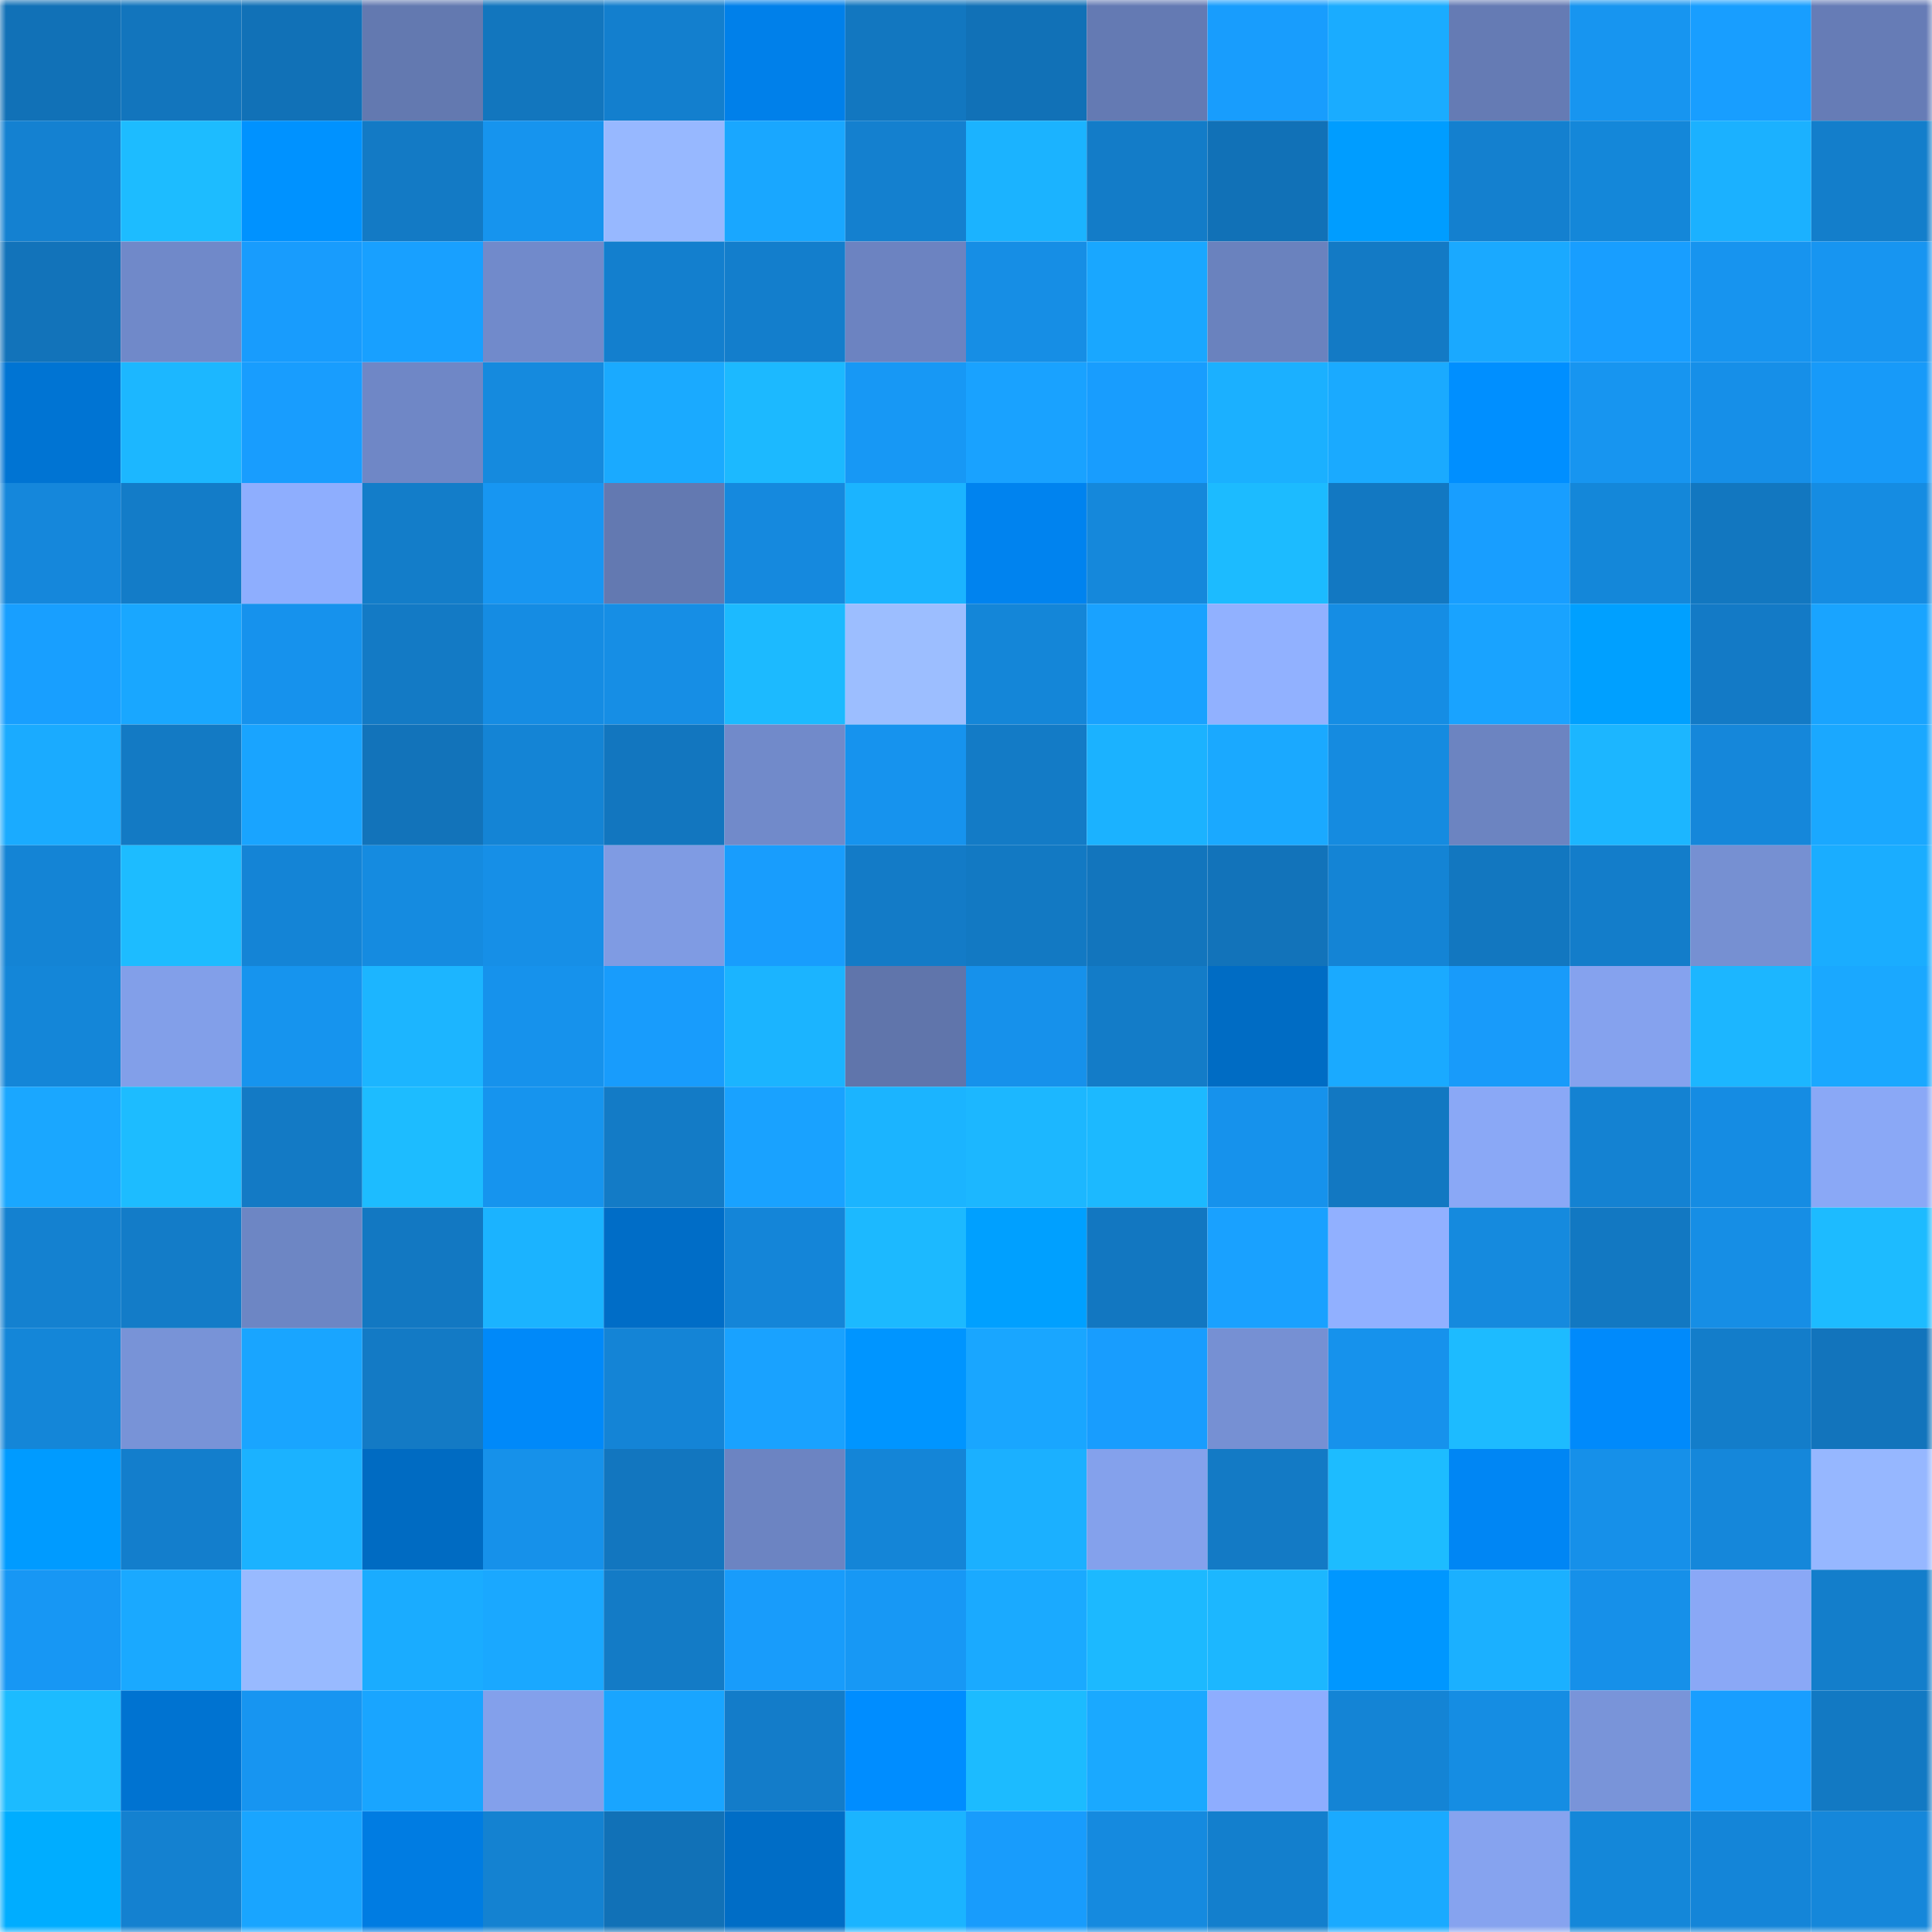 <svg viewBox="0 0 160 160" fill="none" role="img" xmlns="http://www.w3.org/2000/svg" width="240" height="240" name="ens%2Cdaoos.eth"><mask id="1039519521" mask-type="alpha" maskUnits="userSpaceOnUse" x="0" y="0" width="160" height="160"><rect width="160" height="160" fill="#FFFFFF"></rect></mask><g mask="url(#1039519521)"><rect x="0" y="0" width="10" height="10" fill="#1171b7"></rect><rect x="10" y="0" width="10" height="10" fill="#1275bd"></rect><rect x="20" y="0" width="10" height="10" fill="#1171b7"></rect><rect x="30" y="0" width="10" height="10" fill="#6379b0"></rect><rect x="40" y="0" width="10" height="10" fill="#1276be"></rect><rect x="50" y="0" width="10" height="10" fill="#137fce"></rect><rect x="60" y="0" width="10" height="10" fill="#0080ea"></rect><rect x="70" y="0" width="10" height="10" fill="#1277c0"></rect><rect x="80" y="0" width="10" height="10" fill="#1171b7"></rect><rect x="90" y="0" width="10" height="10" fill="#647ab3"></rect><rect x="100" y="0" width="10" height="10" fill="#189dfd"></rect><rect x="110" y="0" width="10" height="10" fill="#1aacff"></rect><rect x="120" y="0" width="10" height="10" fill="#657bb4"></rect><rect x="130" y="0" width="10" height="10" fill="#1795f0"></rect><rect x="140" y="0" width="10" height="10" fill="#189eff"></rect><rect x="150" y="0" width="10" height="10" fill="#667cb6"></rect><rect x="0" y="10" width="10" height="10" fill="#1481d1"></rect><rect x="10" y="10" width="10" height="10" fill="#1dbcff"></rect><rect x="20" y="10" width="10" height="10" fill="#0092ff"></rect><rect x="30" y="10" width="10" height="10" fill="#137ac5"></rect><rect x="40" y="10" width="10" height="10" fill="#1694ee"></rect><rect x="50" y="10" width="10" height="10" fill="#97b8ff"></rect><rect x="60" y="10" width="10" height="10" fill="#19a7ff"></rect><rect x="70" y="10" width="10" height="10" fill="#1480cf"></rect><rect x="80" y="10" width="10" height="10" fill="#1bb3ff"></rect><rect x="90" y="10" width="10" height="10" fill="#137cc8"></rect><rect x="100" y="10" width="10" height="10" fill="#1171b7"></rect><rect x="110" y="10" width="10" height="10" fill="#009dff"></rect><rect x="120" y="10" width="10" height="10" fill="#1480cf"></rect><rect x="130" y="10" width="10" height="10" fill="#1487d9"></rect><rect x="140" y="10" width="10" height="10" fill="#1bb1ff"></rect><rect x="150" y="10" width="10" height="10" fill="#137ecb"></rect><rect x="0" y="20" width="10" height="10" fill="#1273ba"></rect><rect x="10" y="20" width="10" height="10" fill="#7089c9"></rect><rect x="20" y="20" width="10" height="10" fill="#189cfd"></rect><rect x="30" y="20" width="10" height="10" fill="#18a0ff"></rect><rect x="40" y="20" width="10" height="10" fill="#718acb"></rect><rect x="50" y="20" width="10" height="10" fill="#137fce"></rect><rect x="60" y="20" width="10" height="10" fill="#137ecc"></rect><rect x="70" y="20" width="10" height="10" fill="#6c83c1"></rect><rect x="80" y="20" width="10" height="10" fill="#168ee5"></rect><rect x="90" y="20" width="10" height="10" fill="#19a7ff"></rect><rect x="100" y="20" width="10" height="10" fill="#6a82be"></rect><rect x="110" y="20" width="10" height="10" fill="#137ac5"></rect><rect x="120" y="20" width="10" height="10" fill="#1aa9ff"></rect><rect x="130" y="20" width="10" height="10" fill="#189eff"></rect><rect x="140" y="20" width="10" height="10" fill="#1794ef"></rect><rect x="150" y="20" width="10" height="10" fill="#1795f1"></rect><rect x="0" y="30" width="10" height="10" fill="#0074d3"></rect><rect x="10" y="30" width="10" height="10" fill="#1cb7ff"></rect><rect x="20" y="30" width="10" height="10" fill="#189dfe"></rect><rect x="30" y="30" width="10" height="10" fill="#6f87c6"></rect><rect x="40" y="30" width="10" height="10" fill="#158ade"></rect><rect x="50" y="30" width="10" height="10" fill="#1aaaff"></rect><rect x="60" y="30" width="10" height="10" fill="#1cb9ff"></rect><rect x="70" y="30" width="10" height="10" fill="#1798f5"></rect><rect x="80" y="30" width="10" height="10" fill="#19a2ff"></rect><rect x="90" y="30" width="10" height="10" fill="#189dfe"></rect><rect x="100" y="30" width="10" height="10" fill="#1bb0ff"></rect><rect x="110" y="30" width="10" height="10" fill="#1aaaff"></rect><rect x="120" y="30" width="10" height="10" fill="#008fff"></rect><rect x="130" y="30" width="10" height="10" fill="#1795f0"></rect><rect x="140" y="30" width="10" height="10" fill="#168fe8"></rect><rect x="150" y="30" width="10" height="10" fill="#179af9"></rect><rect x="0" y="40" width="10" height="10" fill="#1587db"></rect><rect x="10" y="40" width="10" height="10" fill="#137cc8"></rect><rect x="20" y="40" width="10" height="10" fill="#8eaefe"></rect><rect x="30" y="40" width="10" height="10" fill="#137dc9"></rect><rect x="40" y="40" width="10" height="10" fill="#1796f2"></rect><rect x="50" y="40" width="10" height="10" fill="#6379b1"></rect><rect x="60" y="40" width="10" height="10" fill="#1589de"></rect><rect x="70" y="40" width="10" height="10" fill="#1bb4ff"></rect><rect x="80" y="40" width="10" height="10" fill="#0083ef"></rect><rect x="90" y="40" width="10" height="10" fill="#1588db"></rect><rect x="100" y="40" width="10" height="10" fill="#1cbbff"></rect><rect x="110" y="40" width="10" height="10" fill="#1278c2"></rect><rect x="120" y="40" width="10" height="10" fill="#189eff"></rect><rect x="130" y="40" width="10" height="10" fill="#1487d9"></rect><rect x="140" y="40" width="10" height="10" fill="#1277c0"></rect><rect x="150" y="40" width="10" height="10" fill="#158ce2"></rect><rect x="0" y="50" width="10" height="10" fill="#189fff"></rect><rect x="10" y="50" width="10" height="10" fill="#19a7ff"></rect><rect x="20" y="50" width="10" height="10" fill="#1692ed"></rect><rect x="30" y="50" width="10" height="10" fill="#137ac5"></rect><rect x="40" y="50" width="10" height="10" fill="#158ce3"></rect><rect x="50" y="50" width="10" height="10" fill="#168ee5"></rect><rect x="60" y="50" width="10" height="10" fill="#1cbaff"></rect><rect x="70" y="50" width="10" height="10" fill="#9cbeff"></rect><rect x="80" y="50" width="10" height="10" fill="#1486d8"></rect><rect x="90" y="50" width="10" height="10" fill="#19a2ff"></rect><rect x="100" y="50" width="10" height="10" fill="#91b1ff"></rect><rect x="110" y="50" width="10" height="10" fill="#158de4"></rect><rect x="120" y="50" width="10" height="10" fill="#19a3ff"></rect><rect x="130" y="50" width="10" height="10" fill="#00a0ff"></rect><rect x="140" y="50" width="10" height="10" fill="#137ac6"></rect><rect x="150" y="50" width="10" height="10" fill="#19a4ff"></rect><rect x="0" y="60" width="10" height="10" fill="#1aabff"></rect><rect x="10" y="60" width="10" height="10" fill="#137ac4"></rect><rect x="20" y="60" width="10" height="10" fill="#19a4ff"></rect><rect x="30" y="60" width="10" height="10" fill="#1273ba"></rect><rect x="40" y="60" width="10" height="10" fill="#1484d5"></rect><rect x="50" y="60" width="10" height="10" fill="#1276bf"></rect><rect x="60" y="60" width="10" height="10" fill="#718aca"></rect><rect x="70" y="60" width="10" height="10" fill="#1693ee"></rect><rect x="80" y="60" width="10" height="10" fill="#137bc6"></rect><rect x="90" y="60" width="10" height="10" fill="#1bb2ff"></rect><rect x="100" y="60" width="10" height="10" fill="#1aa9ff"></rect><rect x="110" y="60" width="10" height="10" fill="#158be0"></rect><rect x="120" y="60" width="10" height="10" fill="#6c84c1"></rect><rect x="130" y="60" width="10" height="10" fill="#1cb6ff"></rect><rect x="140" y="60" width="10" height="10" fill="#1587da"></rect><rect x="150" y="60" width="10" height="10" fill="#1aa8ff"></rect><rect x="0" y="70" width="10" height="10" fill="#1484d5"></rect><rect x="10" y="70" width="10" height="10" fill="#1dbcff"></rect><rect x="20" y="70" width="10" height="10" fill="#1484d6"></rect><rect x="30" y="70" width="10" height="10" fill="#158be0"></rect><rect x="40" y="70" width="10" height="10" fill="#168fe7"></rect><rect x="50" y="70" width="10" height="10" fill="#7f9be3"></rect><rect x="60" y="70" width="10" height="10" fill="#189dfd"></rect><rect x="70" y="70" width="10" height="10" fill="#137bc7"></rect><rect x="80" y="70" width="10" height="10" fill="#1279c3"></rect><rect x="90" y="70" width="10" height="10" fill="#1275bd"></rect><rect x="100" y="70" width="10" height="10" fill="#1273ba"></rect><rect x="110" y="70" width="10" height="10" fill="#1484d5"></rect><rect x="120" y="70" width="10" height="10" fill="#1277c0"></rect><rect x="130" y="70" width="10" height="10" fill="#137dca"></rect><rect x="140" y="70" width="10" height="10" fill="#7690d2"></rect><rect x="150" y="70" width="10" height="10" fill="#1aadff"></rect><rect x="0" y="80" width="10" height="10" fill="#1486d8"></rect><rect x="10" y="80" width="10" height="10" fill="#829fe9"></rect><rect x="20" y="80" width="10" height="10" fill="#1694ee"></rect><rect x="30" y="80" width="10" height="10" fill="#1cb5ff"></rect><rect x="40" y="80" width="10" height="10" fill="#1692ec"></rect><rect x="50" y="80" width="10" height="10" fill="#189cfc"></rect><rect x="60" y="80" width="10" height="10" fill="#1bb4ff"></rect><rect x="70" y="80" width="10" height="10" fill="#6075ab"></rect><rect x="80" y="80" width="10" height="10" fill="#1691eb"></rect><rect x="90" y="80" width="10" height="10" fill="#137cc8"></rect><rect x="100" y="80" width="10" height="10" fill="#006cc4"></rect><rect x="110" y="80" width="10" height="10" fill="#1aaaff"></rect><rect x="120" y="80" width="10" height="10" fill="#189bfa"></rect><rect x="130" y="80" width="10" height="10" fill="#85a2ee"></rect><rect x="140" y="80" width="10" height="10" fill="#1cb6ff"></rect><rect x="150" y="80" width="10" height="10" fill="#1aa8ff"></rect><rect x="0" y="90" width="10" height="10" fill="#1aa7ff"></rect><rect x="10" y="90" width="10" height="10" fill="#1dbcff"></rect><rect x="20" y="90" width="10" height="10" fill="#137ac5"></rect><rect x="30" y="90" width="10" height="10" fill="#1dbcff"></rect><rect x="40" y="90" width="10" height="10" fill="#1694ee"></rect><rect x="50" y="90" width="10" height="10" fill="#137bc6"></rect><rect x="60" y="90" width="10" height="10" fill="#19a2ff"></rect><rect x="70" y="90" width="10" height="10" fill="#1bb4ff"></rect><rect x="80" y="90" width="10" height="10" fill="#1cb7ff"></rect><rect x="90" y="90" width="10" height="10" fill="#1cb9ff"></rect><rect x="100" y="90" width="10" height="10" fill="#1692ec"></rect><rect x="110" y="90" width="10" height="10" fill="#1278c2"></rect><rect x="120" y="90" width="10" height="10" fill="#8aa8f6"></rect><rect x="130" y="90" width="10" height="10" fill="#1482d2"></rect><rect x="140" y="90" width="10" height="10" fill="#158ce3"></rect><rect x="150" y="90" width="10" height="10" fill="#8aa8f6"></rect><rect x="0" y="100" width="10" height="10" fill="#1481d0"></rect><rect x="10" y="100" width="10" height="10" fill="#137cc8"></rect><rect x="20" y="100" width="10" height="10" fill="#6d86c4"></rect><rect x="30" y="100" width="10" height="10" fill="#1278c2"></rect><rect x="40" y="100" width="10" height="10" fill="#1bb3ff"></rect><rect x="50" y="100" width="10" height="10" fill="#006dc7"></rect><rect x="60" y="100" width="10" height="10" fill="#1485d8"></rect><rect x="70" y="100" width="10" height="10" fill="#1cb9ff"></rect><rect x="80" y="100" width="10" height="10" fill="#00a0ff"></rect><rect x="90" y="100" width="10" height="10" fill="#1277c1"></rect><rect x="100" y="100" width="10" height="10" fill="#19a1ff"></rect><rect x="110" y="100" width="10" height="10" fill="#91b0ff"></rect><rect x="120" y="100" width="10" height="10" fill="#158ade"></rect><rect x="130" y="100" width="10" height="10" fill="#1278c2"></rect><rect x="140" y="100" width="10" height="10" fill="#168ee5"></rect><rect x="150" y="100" width="10" height="10" fill="#1dbbff"></rect><rect x="0" y="110" width="10" height="10" fill="#1486d8"></rect><rect x="10" y="110" width="10" height="10" fill="#7893d7"></rect><rect x="20" y="110" width="10" height="10" fill="#19a5ff"></rect><rect x="30" y="110" width="10" height="10" fill="#137ac5"></rect><rect x="40" y="110" width="10" height="10" fill="#0089f9"></rect><rect x="50" y="110" width="10" height="10" fill="#1484d6"></rect><rect x="60" y="110" width="10" height="10" fill="#19a2ff"></rect><rect x="70" y="110" width="10" height="10" fill="#0095ff"></rect><rect x="80" y="110" width="10" height="10" fill="#19a6ff"></rect><rect x="90" y="110" width="10" height="10" fill="#189dfe"></rect><rect x="100" y="110" width="10" height="10" fill="#7690d3"></rect><rect x="110" y="110" width="10" height="10" fill="#1692ec"></rect><rect x="120" y="110" width="10" height="10" fill="#1dbbff"></rect><rect x="130" y="110" width="10" height="10" fill="#008afb"></rect><rect x="140" y="110" width="10" height="10" fill="#137dca"></rect><rect x="150" y="110" width="10" height="10" fill="#1274bc"></rect><rect x="0" y="120" width="10" height="10" fill="#009bff"></rect><rect x="10" y="120" width="10" height="10" fill="#137ecc"></rect><rect x="20" y="120" width="10" height="10" fill="#1bb2ff"></rect><rect x="30" y="120" width="10" height="10" fill="#006bc2"></rect><rect x="40" y="120" width="10" height="10" fill="#1691ea"></rect><rect x="50" y="120" width="10" height="10" fill="#1276bf"></rect><rect x="60" y="120" width="10" height="10" fill="#6c84c2"></rect><rect x="70" y="120" width="10" height="10" fill="#1485d7"></rect><rect x="80" y="120" width="10" height="10" fill="#1bb0ff"></rect><rect x="90" y="120" width="10" height="10" fill="#84a1ec"></rect><rect x="100" y="120" width="10" height="10" fill="#137ac5"></rect><rect x="110" y="120" width="10" height="10" fill="#1dbcff"></rect><rect x="120" y="120" width="10" height="10" fill="#0086f4"></rect><rect x="130" y="120" width="10" height="10" fill="#1690e9"></rect><rect x="140" y="120" width="10" height="10" fill="#1587da"></rect><rect x="150" y="120" width="10" height="10" fill="#96b7ff"></rect><rect x="0" y="130" width="10" height="10" fill="#1797f4"></rect><rect x="10" y="130" width="10" height="10" fill="#1aa9ff"></rect><rect x="20" y="130" width="10" height="10" fill="#98baff"></rect><rect x="30" y="130" width="10" height="10" fill="#1aacff"></rect><rect x="40" y="130" width="10" height="10" fill="#1aa8ff"></rect><rect x="50" y="130" width="10" height="10" fill="#137bc6"></rect><rect x="60" y="130" width="10" height="10" fill="#189cfb"></rect><rect x="70" y="130" width="10" height="10" fill="#1798f5"></rect><rect x="80" y="130" width="10" height="10" fill="#1aaaff"></rect><rect x="90" y="130" width="10" height="10" fill="#1cb9ff"></rect><rect x="100" y="130" width="10" height="10" fill="#1cb7ff"></rect><rect x="110" y="130" width="10" height="10" fill="#0097ff"></rect><rect x="120" y="130" width="10" height="10" fill="#1bb0ff"></rect><rect x="130" y="130" width="10" height="10" fill="#1690e9"></rect><rect x="140" y="130" width="10" height="10" fill="#8aa8f6"></rect><rect x="150" y="130" width="10" height="10" fill="#137ecb"></rect><rect x="0" y="140" width="10" height="10" fill="#1cbbff"></rect><rect x="10" y="140" width="10" height="10" fill="#0073d1"></rect><rect x="20" y="140" width="10" height="10" fill="#1795f1"></rect><rect x="30" y="140" width="10" height="10" fill="#19a5ff"></rect><rect x="40" y="140" width="10" height="10" fill="#83a0eb"></rect><rect x="50" y="140" width="10" height="10" fill="#19a5ff"></rect><rect x="60" y="140" width="10" height="10" fill="#137cc9"></rect><rect x="70" y="140" width="10" height="10" fill="#008dff"></rect><rect x="80" y="140" width="10" height="10" fill="#1cbbff"></rect><rect x="90" y="140" width="10" height="10" fill="#1aa9ff"></rect><rect x="100" y="140" width="10" height="10" fill="#8eadfe"></rect><rect x="110" y="140" width="10" height="10" fill="#1484d5"></rect><rect x="120" y="140" width="10" height="10" fill="#158de3"></rect><rect x="130" y="140" width="10" height="10" fill="#7994d9"></rect><rect x="140" y="140" width="10" height="10" fill="#189eff"></rect><rect x="150" y="140" width="10" height="10" fill="#1279c3"></rect><rect x="0" y="150" width="10" height="10" fill="#00adff"></rect><rect x="10" y="150" width="10" height="10" fill="#1481d0"></rect><rect x="20" y="150" width="10" height="10" fill="#19a5ff"></rect><rect x="30" y="150" width="10" height="10" fill="#007ce2"></rect><rect x="40" y="150" width="10" height="10" fill="#1482d1"></rect><rect x="50" y="150" width="10" height="10" fill="#1171b7"></rect><rect x="60" y="150" width="10" height="10" fill="#006dc6"></rect><rect x="70" y="150" width="10" height="10" fill="#1bb4ff"></rect><rect x="80" y="150" width="10" height="10" fill="#189cfc"></rect><rect x="90" y="150" width="10" height="10" fill="#158adf"></rect><rect x="100" y="150" width="10" height="10" fill="#137fcd"></rect><rect x="110" y="150" width="10" height="10" fill="#1aaaff"></rect><rect x="120" y="150" width="10" height="10" fill="#86a3ef"></rect><rect x="130" y="150" width="10" height="10" fill="#1487d9"></rect><rect x="140" y="150" width="10" height="10" fill="#1485d8"></rect><rect x="150" y="150" width="10" height="10" fill="#1587da"></rect></g></svg>